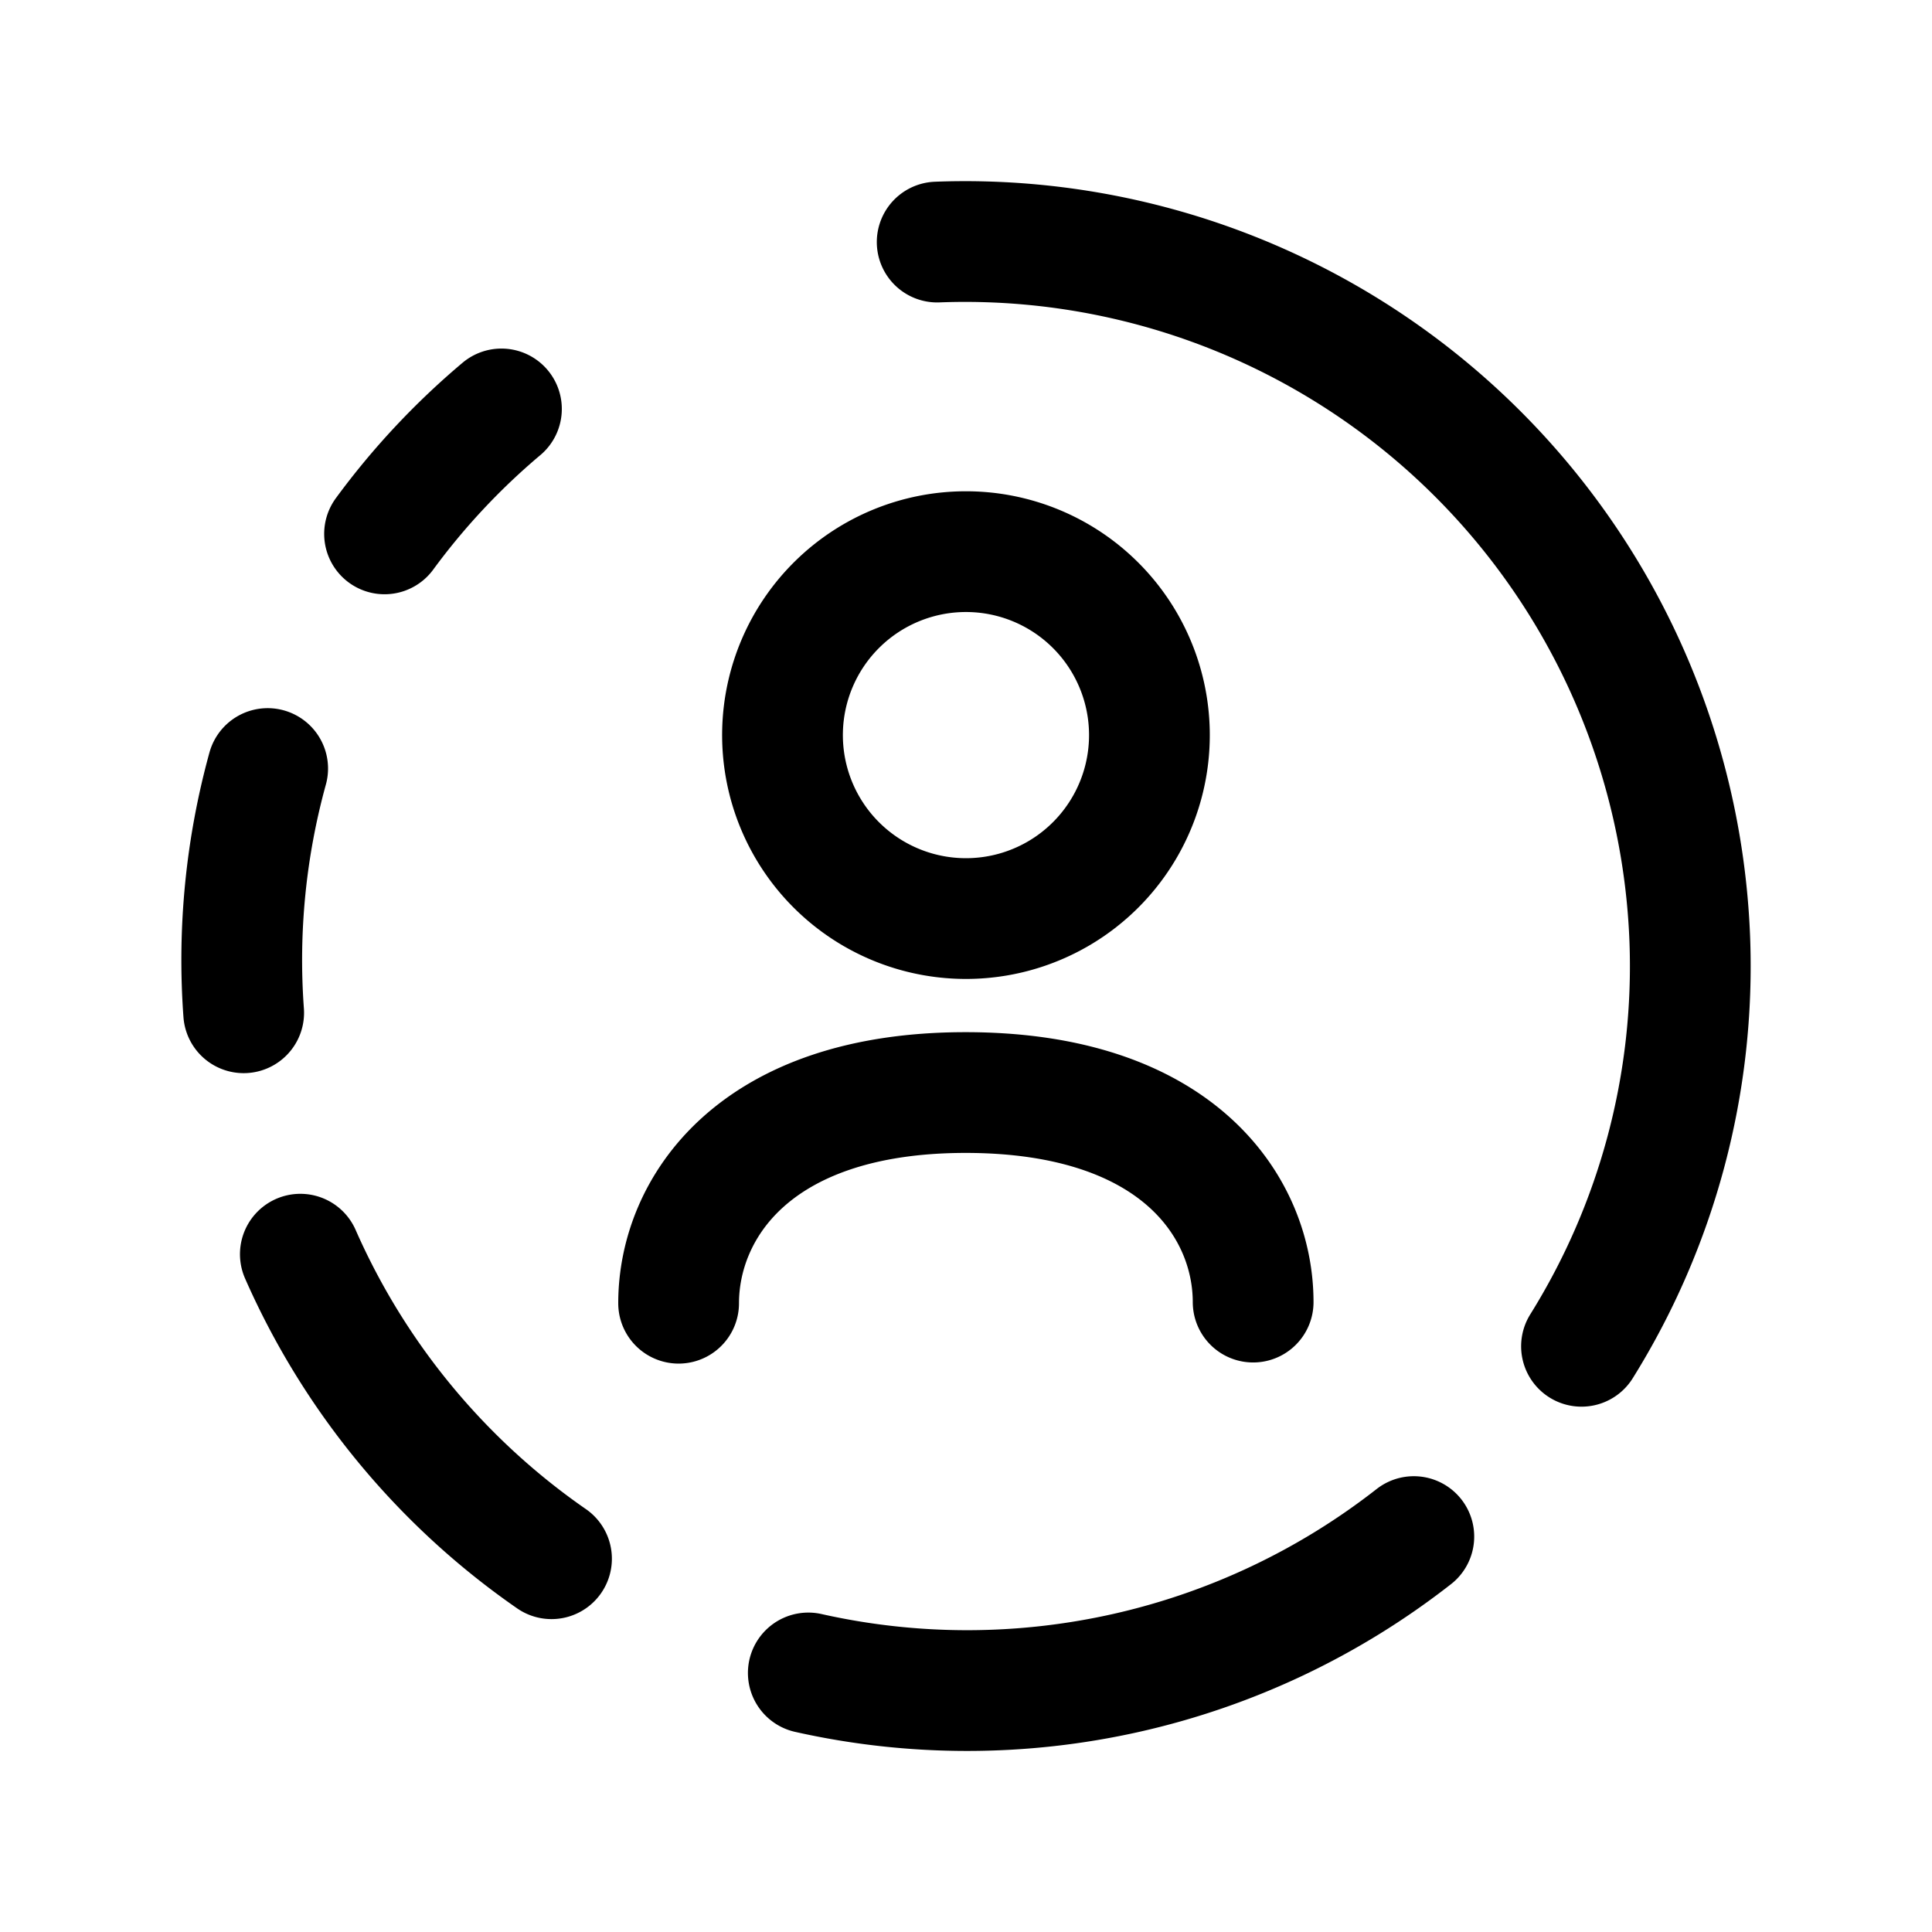 <svg xmlns="http://www.w3.org/2000/svg" width="24" height="24" fill="none"><path stroke="#000" stroke-linecap="round" stroke-linejoin="round" stroke-width="1.5" d="M3.325 9.547a8.951 8.951 0 0 0-.298 3.034m1.75-5.949A8.963 8.963 0 0 1 6.229 5.08m.622 14.283a9.02 9.02 0 0 1-3.12-3.783m13.832 3.508a9.004 9.004 0 0 1-7.522 1.694m9.605-4.058a8.923 8.923 0 0 0 1.345-5.06 9.01 9.01 0 0 0-9.349-8.657M8.43 16.189c0-1.164.922-2.617 3.565-2.617 2.65 0 3.572 1.44 3.572 2.603"/><path stroke="#000" stroke-linecap="round" stroke-linejoin="round" stroke-width="1.5" d="M14.278 9.084a2.279 2.279 0 1 1-4.557 0 2.279 2.279 0 0 1 4.557 0Z" clip-rule="evenodd"/></svg>